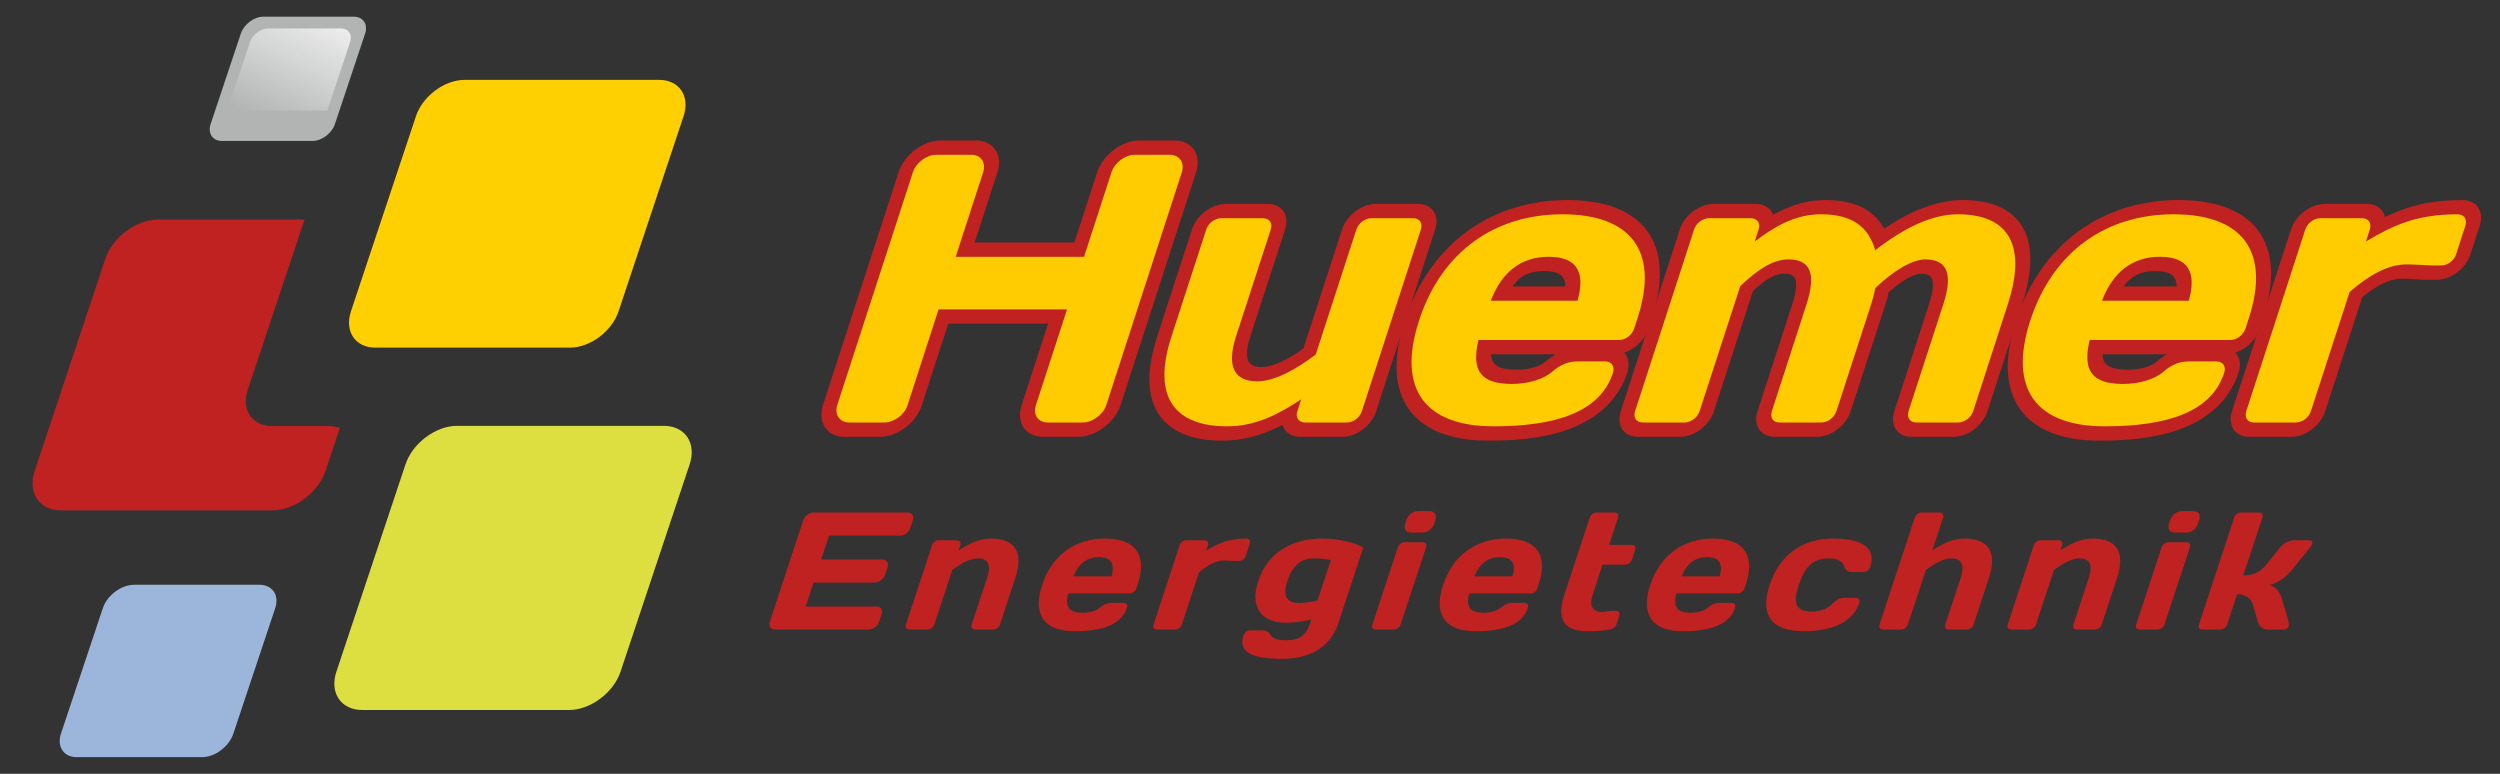<svg xmlns="http://www.w3.org/2000/svg" xmlns:xlink="http://www.w3.org/1999/xlink" xml:space="preserve" width="1500" height="464.29" version="1.1" style="shape-rendering:geometricPrecision; text-rendering:geometricPrecision; image-rendering:optimizeQuality; fill-rule:evenodd; clip-rule:evenodd" viewBox="0 0 21000 6500"><rect x="0" y="0" width="21000" height="6500" fill="#333333" stroke="none"/><SCRIPT xmlns="" id="allow-copy_script"/>
 <defs>
  <style type="text/css">
   <![CDATA[
    .fil5 {fill:#FEFEFE}
    .fil4 {fill:#B2B3B3}
    .fil7 {fill:#C02222}
    .fil6 {fill:#FED001}
    .fil2 {fill:#DDDE40}
    .fil3 {fill:#9CB6DB}
    .fil1 {fill:#FECC00;fill-rule:nonzero}
    .fil0 {fill:#C02222;fill-rule:nonzero}
   ]]>
  </style>
    <mask id="id0">
  <linearGradient id="id1" gradientUnits="userSpaceOnUse" x1="4643.64" y1="3407.14" x2="3876.5" y2="6120.56">
   <stop offset="0" style="stop-opacity:1; stop-color:white"/>
   <stop offset="1" style="stop-opacity:0; stop-color:white"/>
  </linearGradient>
     <rect style="fill:url(#id1)" x="3049" y="3761" width="2536" height="2020"/>
    </mask>
    <mask id="id2">
  <linearGradient id="id3" gradientUnits="userSpaceOnUse" x1="1758.15" y1="4662.8" x2="984.13" y2="6738.97">
   <stop offset="0" style="stop-opacity:1; stop-color:white"/>
   <stop offset="1" style="stop-opacity:0; stop-color:white"/>
  </linearGradient>
     <rect style="fill:url(#id3)" x="650" y="5028" width="1516" height="1210"/>
    </mask>
    <mask id="id4">
  <linearGradient id="id5" gradientUnits="userSpaceOnUse" x1="2748.5" y1="-158.451" x2="2182.23" y2="1013.26">
   <stop offset="0" style="stop-opacity:1; stop-color:white"/>
   <stop offset="1" style="stop-opacity:0; stop-color:white"/>
  </linearGradient>
     <rect style="fill:url(#id5)" x="1879" y="229" width="1078" height="861"/>
    </mask>
    <mask id="id6">
  <linearGradient id="id7" gradientUnits="userSpaceOnUse" x1="4581.56" y1="531.029" x2="3891.32" y2="3121.1">
   <stop offset="0" style="stop-opacity:1; stop-color:white"/>
   <stop offset="1" style="stop-opacity:0; stop-color:white"/>
  </linearGradient>
     <rect style="fill:url(#id7)" x="3178" y="871" width="2322" height="1850"/>
    </mask>
    <mask id="id8">
  <linearGradient id="id9" gradientUnits="userSpaceOnUse" x1="2049.22" y1="1785.63" x2="1287.53" y2="4543.3">
   <stop offset="0" style="stop-opacity:1; stop-color:white"/>
   <stop offset="1" style="stop-opacity:0; stop-color:white"/>
  </linearGradient>
     <rect style="fill:url(#id9)" x="546" y="2029" width="2057" height="2039"/>
    </mask>
 </defs>
 <g id="Ebene_x0020_1">
  <g id="_2614018690176">
   <g>
    <path class="fil0" d="M8841 3429l-78 240 0 0 -13 0 -13 -1 -13 -2 -12 -2 -12 -3 -12 -3 -11 -4 -10 -5 -10 -5 -10 -6 -9 -6 -9 -7 -8 -7 -7 -8 -7 -8 -7 -9 -6 -9 -5 -9 -5 -10 -4 -10 -4 -11 -3 -11 -2 -12 -2 -12 -1 -12 0 -12 0 -13 1 -13 2 -13 3 -14 3 -13 4 -14 240 0 0 1 -1 1 0 1 0 1 0 1 0 1 0 1 0 1 0 1 0 1 1 1 0 1 1 1 0 1 1 1 0 1 1 1 1 1 0 1 1 0 1 1 1 1 1 1 1 0 2 1 1 0 1 0 1 1 2 0 1 0 1 0 2 0 0 0zm214 240l-292 0 78 -240 292 0 0 0 -78 240zm118 -267l240 0 0 0 -5 13 -6 14 -6 14 -7 13 -7 13 -8 13 -8 12 -9 12 -9 12 -10 12 -10 11 -11 11 -11 10 -11 10 -12 10 -12 9 -12 9 -12 8 -13 8 -13 8 -13 7 -14 6 -13 6 -14 5 -14 5 -14 4 -14 4 -14 3 -14 2 -14 2 -14 1 -14 0 78 -240 2 0 1 0 2 0 2 0 1 -1 2 0 1 -1 2 0 2 -1 1 0 2 -1 1 -1 2 -1 1 -1 2 -1 1 -1 2 -1 1 -1 1 -1 2 -1 1 -2 1 -1 1 -1 1 -1 1 -1 0 -1 1 -2 1 -1 0 -1 1 -1 0 -1 1 -1 0 0zm874 -1954l-634 1954 -240 0 634 -1954 0 0 240 0zm-262 -28l78 -240 0 0 13 0 14 1 12 2 13 2 12 3 12 3 11 4 10 5 11 5 10 6 9 6 9 7 8 8 8 8 7 8 6 9 7 9 5 10 5 10 4 10 4 11 3 12 2 11 1 12 1 13 1 12 -1 13 -1 13 -2 14 -3 14 -3 13 -4 14 -240 0 0 -2 1 -1 0 -2 0 -1 0 -2 0 -1 0 -1 0 -1 0 -1 0 -1 0 -2 -1 -1 0 -1 -1 -1 0 -1 -1 -1 -1 0 0 -1 -1 -1 -1 -1 -1 -1 -1 0 -1 -1 -1 -1 -2 0 -1 -1 -1 0 -2 0 -1 -1 -2 0 -2 0 -2 0 0 0zm-214 -240l292 0 -78 240 -292 0 0 0 78 -240zm-115 268l-240 0 0 0 5 -14 6 -14 6 -13 6 -13 8 -14 8 -12 8 -13 9 -12 9 -12 10 -12 10 -11 11 -11 11 -11 11 -10 12 -9 11 -10 13 -8 12 -9 13 -8 13 -7 13 -7 13 -6 13 -6 14 -5 14 -5 13 -4 14 -4 14 -3 14 -2 14 -2 13 -1 14 0 -78 240 -1 0 -2 0 -1 0 -2 0 -1 1 -1 0 -2 0 -1 1 -2 0 -1 1 -1 1 -2 0 -1 1 -1 1 -2 1 -1 1 -1 1 -2 1 -1 1 -1 1 -1 1 -1 1 -1 1 -1 2 -1 1 -1 1 0 1 -1 2 -1 1 0 2 -1 1 -1 2 0 0zm-470 709l230 -709 240 0 -230 709 -159 120 -81 -120zm240 0l-39 120 -120 0 159 -120zm-1159 -120l1078 0 -78 240 -1078 0 -81 -120 159 -120zm-78 240l-120 0 39 -120 81 120zm389 -829l-230 709 -240 0 230 -709 0 0 240 0zm-258 -28l77 -240 0 0 14 0 13 1 13 2 12 2 12 3 11 4 11 4 11 5 10 5 10 6 9 6 8 7 9 7 7 8 7 9 7 8 6 10 5 9 5 10 4 11 3 11 3 11 2 12 2 12 1 12 0 13 -1 12 -1 14 -2 13 -2 14 -4 13 -4 14 -240 0 1 -2 0 -1 0 -2 0 -1 1 -2 0 -1 0 -1 0 -1 -1 -2 0 -1 0 -1 0 -1 -1 -1 0 -1 -1 -1 -1 -1 0 -1 -1 -1 -1 -1 -1 -1 -1 0 0 -1 -1 -1 -2 0 -1 -1 -1 0 -1 0 -1 -1 -1 0 -2 0 -1 0 -1 0 0 0zm-215 -240l292 0 -77 240 -292 0 0 0 77 -240zm-117 268l-240 0 0 0 4 -14 6 -14 6 -13 7 -13 7 -14 8 -13 8 -12 9 -13 10 -12 10 -11 10 -12 11 -11 11 -10 11 -10 12 -10 12 -9 12 -9 13 -8 13 -8 13 -8 13 -7 13 -6 14 -6 14 -5 13 -5 14 -4 14 -3 14 -3 14 -2 14 -2 14 -1 13 0 -77 240 -2 0 -2 0 -2 0 -2 1 -2 0 -1 0 -2 1 -2 0 -1 1 -2 1 -1 0 -2 1 -1 1 -2 1 -1 1 -1 0 -1 1 -2 1 -1 1 -1 2 -1 1 -1 1 -1 1 -1 1 0 1 -1 1 -1 1 -1 2 0 1 -1 2 -1 1 0 2 0 0zm-875 1954l635 -1954 240 0 -635 1954 0 0 -240 0zm262 27l-78 240 0 0 -13 0 -14 -1 -13 -2 -12 -2 -12 -3 -12 -4 -11 -4 -11 -5 -10 -5 -10 -6 -9 -6 -9 -7 -8 -8 -7 -8 -8 -8 -6 -9 -6 -9 -5 -10 -5 -10 -4 -10 -4 -11 -3 -11 -2 -12 -2 -12 -1 -12 0 -12 0 -13 2 -13 1 -14 3 -13 3 -14 4 -13 240 0 0 1 0 1 0 1 -1 1 0 1 0 2 0 1 0 1 1 1 0 1 0 1 1 2 0 1 1 1 0 1 1 1 1 1 0 1 1 1 1 1 1 1 1 1 2 0 1 1 1 0 1 1 2 0 1 1 1 0 2 0 2 0 1 0 0 0zm214 240l-292 0 78 -240 292 0 0 0 -78 240zm114 -264l240 0 0 0 -5 14 -5 13 -7 14 -6 13 -8 13 -8 13 -8 12 -9 12 -9 12 -10 12 -10 11 -11 11 -11 10 -11 10 -12 9 -11 9 -12 9 -13 8 -13 8 -12 7 -13 7 -13 6 -14 6 -13 5 -14 5 -13 4 -14 3 -14 3 -14 2 -13 2 -14 1 -14 0 78 -240 2 0 1 0 2 0 1 0 2 -1 1 0 2 0 1 -1 2 0 1 -1 2 -1 1 0 1 -1 2 -1 1 -1 1 -1 2 -1 1 -1 1 -1 1 -1 1 -1 1 -1 1 -1 0 -1 1 -1 1 -1 0 -1 1 -1 1 -1 0 -1 0 -1 1 -1 0 0zm501 -806l-261 806 -240 0 261 -806 159 -120 81 120zm-240 0l39 -120 120 0 -159 120zm1160 120l-1079 0 78 -240 1078 0 82 120 -159 120zm77 -240l120 0 -38 120 -82 -120zm-420 926l262 -806 240 0 -262 806 -240 0 0 0z"/>
   </g>
   <g>
    <path id="1" class="fil0" d="M10570 1953l78 -240 0 0 11 0 10 1 10 1 10 2 10 2 10 3 9 3 8 4 9 4 7 5 8 5 7 6 7 6 6 6 6 7 5 7 5 8 4 8 4 8 3 9 3 9 2 9 2 9 1 10 0 10 0 10 0 10 -1 11 -2 10 -2 11 -3 11 -3 11 -240 0 0 0 0 1 -1 1 0 1 0 1 0 1 0 1 0 1 0 2 1 1 0 1 0 1 1 1 0 1 1 1 0 1 1 1 1 1 0 1 1 0 1 1 1 1 1 0 1 1 1 0 1 1 1 0 1 0 1 0 1 0 0 0 1 1 0 0zm-272 -240l350 0 -78 240 -350 0 0 0 78 -240zm-46 216l-240 0 0 0 3 -11 5 -11 5 -11 5 -10 5 -11 7 -10 6 -10 7 -10 8 -10 7 -9 9 -9 8 -9 9 -9 9 -8 10 -8 9 -8 10 -7 10 -7 11 -6 10 -6 11 -6 11 -5 11 -5 11 -4 11 -4 11 -3 12 -3 11 -2 11 -2 11 -1 11 -1 11 0 -78 240 1 -1 1 0 1 0 1 0 1 0 1 0 1 -1 1 0 2 -1 1 0 1 -1 2 -1 1 0 1 -1 2 -1 1 -1 1 -1 1 -1 1 -1 2 -1 1 -1 1 -1 1 -1 1 -2 0 -1 1 -1 1 -1 0 -1 1 -1 0 -1 0 -1 1 0 0 0zm-532 898l292 -898 240 0 -292 898 -240 0 0 0zm627 634l-78 240 0 0 -43 0 -41 -3 -41 -3 -39 -5 -39 -7 -37 -9 -35 -10 -35 -12 -33 -13 -32 -16 -30 -17 -28 -20 -26 -21 -25 -23 -23 -25 -21 -27 -19 -28 -16 -31 -14 -33 -12 -34 -10 -36 -7 -38 -5 -39 -3 -41 0 -42 2 -44 5 -46 7 -47 9 -49 12 -50 14 -51 16 -54 240 0 -14 45 -11 43 -10 40 -7 39 -5 37 -4 35 -1 33 0 31 1 29 4 27 5 26 6 24 8 23 9 21 11 19 12 19 13 17 15 16 16 15 18 14 18 13 21 12 21 10 24 10 24 8 26 8 28 6 29 5 30 4 32 3 33 2 35 0 0 0zm703 -107l-240 0 168 91 -18 12 -19 13 -19 12 -20 12 -19 12 -20 12 -19 11 -21 12 -20 11 -20 11 -21 11 -21 10 -22 11 -21 9 -22 10 -22 9 -22 9 -23 8 -23 8 -23 8 -23 7 -24 6 -23 6 -24 5 -25 5 -24 4 -25 4 -25 3 -25 2 -25 2 -26 1 -25 0 78 -240 19 0 19 -1 18 -1 18 -2 18 -2 18 -2 17 -3 18 -4 17 -3 16 -5 17 -4 16 -5 17 -5 16 -6 16 -6 16 -6 16 -7 16 -7 16 -7 16 -8 16 -8 16 -8 17 -9 16 -9 16 -9 16 -10 16 -9 16 -10 17 -11 16 -10 17 -11 17 -11 167 92zm-167 -92l251 -167 -84 259 -167 -92zm-105 191l32 -99 240 0 -32 99 -240 0 0 0zm224 -24l-78 240 0 0 -11 0 -10 -1 -10 -1 -10 -2 -10 -2 -9 -3 -9 -3 -9 -4 -9 -4 -7 -5 -8 -5 -7 -6 -7 -6 -6 -6 -6 -7 -5 -7 -5 -8 -4 -8 -4 -8 -3 -9 -3 -9 -2 -9 -2 -10 -1 -9 0 -10 0 -10 0 -11 1 -10 2 -11 2 -10 3 -11 3 -11 240 0 0 -1 1 0 0 -1 0 -1 0 -1 0 -1 0 -1 0 -1 0 -2 0 -1 -1 -1 0 -1 0 -1 -1 -1 0 -1 -1 -1 -1 -1 0 -1 -1 -1 -1 -1 -1 0 -1 -1 -1 -1 -1 0 -1 0 -1 -1 -1 0 -1 0 -1 0 0 -1 -1 0 -1 0 0 0zm272 240l-350 0 78 -240 350 0 0 0 -78 240zm46 -216l240 0 0 0 -3 11 -5 11 -4 10 -6 11 -5 10 -7 11 -6 10 -7 10 -8 9 -7 10 -9 9 -8 9 -9 9 -9 8 -10 8 -9 8 -10 7 -10 7 -11 6 -10 6 -11 6 -11 5 -11 5 -11 4 -11 4 -11 3 -12 3 -11 2 -11 2 -11 1 -11 1 -11 0 78 -240 -1 0 -1 0 -1 1 -1 0 -1 0 -1 0 -1 1 -1 0 -2 0 -1 1 -1 1 -1 0 -2 1 -1 1 -2 1 -1 1 -1 1 -1 1 -2 1 -1 1 -1 1 -1 1 -1 1 0 2 -1 1 -1 1 -1 1 0 1 -1 1 0 1 0 0 -1 1 0 0zm735 -1524l-495 1524 -240 0 495 -1524 0 0 240 0zm-224 24l78 -240 0 0 11 0 10 1 11 1 9 2 10 2 10 3 9 3 8 4 9 4 8 5 7 5 7 6 7 6 6 6 6 7 5 7 5 8 4 8 4 8 3 9 3 9 2 9 2 9 1 10 1 10 0 10 -1 10 -1 11 -2 10 -2 11 -3 11 -3 11 -240 0 0 0 0 1 0 1 -1 1 0 1 0 1 0 1 0 1 0 2 1 1 0 1 0 1 1 1 0 1 1 1 0 1 1 1 1 1 1 1 0 0 1 1 1 1 1 0 1 1 1 0 1 1 1 0 1 0 1 0 1 0 1 0 0 1 0 0zm-272 -240l350 0 -78 240 -350 0 0 0 78 -240zm-46 216l-240 0 0 0 4 -11 4 -11 5 -11 5 -10 6 -11 6 -10 6 -10 7 -10 8 -10 8 -9 8 -9 8 -9 9 -9 9 -8 10 -8 9 -8 10 -7 11 -7 10 -6 11 -6 10 -6 11 -5 11 -5 11 -4 11 -4 12 -3 11 -3 11 -2 11 -2 11 -1 11 -1 11 0 -78 240 1 -1 1 0 1 0 1 0 1 0 1 0 1 -1 1 0 2 -1 1 0 1 -1 2 -1 1 0 1 -1 2 -1 1 -1 1 -1 1 -1 2 -1 1 -1 1 -1 1 -1 1 -1 1 -2 1 -1 0 -1 1 -1 0 -1 1 -1 0 -1 1 -1 0 0 0 0zm-581 1049l341 -1049 240 0 -341 1049 -62 85 -178 -85zm240 0l-16 50 -46 35 62 -85zm-652 345l78 -240 0 0 10 0 9 -1 10 -1 11 -2 10 -1 11 -3 11 -2 12 -3 11 -4 12 -4 12 -4 12 -5 13 -5 12 -6 13 -5 13 -7 13 -6 13 -7 14 -8 13 -7 14 -8 13 -8 14 -8 13 -9 14 -9 13 -9 14 -9 14 -10 13 -9 13 -10 14 -10 13 -10 115 170 -16 12 -16 11 -16 12 -16 12 -17 11 -17 12 -17 11 -17 11 -17 11 -18 11 -17 11 -18 10 -18 10 -19 10 -18 10 -19 9 -18 9 -19 9 -19 8 -20 8 -19 8 -19 7 -20 6 -20 6 -20 6 -20 5 -20 4 -20 3 -20 3 -20 2 -20 1 -20 1 0 0zm-258 -496l240 0 0 0 -6 21 -6 20 -4 19 -4 18 -3 16 -2 16 -2 14 0 13 0 12 0 12 1 10 2 9 2 9 2 7 3 7 3 6 4 6 3 5 4 5 5 4 4 4 5 4 6 3 6 3 7 3 7 2 8 2 9 2 9 2 11 1 10 1 12 0 -78 240 -21 -1 -21 -1 -20 -2 -20 -3 -19 -4 -19 -5 -18 -7 -18 -7 -17 -8 -16 -10 -15 -11 -14 -12 -13 -13 -12 -14 -11 -15 -10 -16 -9 -18 -7 -18 -6 -19 -5 -20 -3 -20 -2 -22 -1 -22 0 -22 1 -24 2 -24 3 -24 5 -26 5 -26 7 -26 8 -28 8 -28 0 0zm532 -898l-292 898 -240 0 292 -898 0 0 240 0z"/>
   </g>
   <g>
    <path id="2" class="fil0" d="M13607 2760l240 0 0 0 -4 11 -4 11 -5 10 -5 11 -6 10 -6 11 -6 10 -7 10 -8 9 -8 10 -8 9 -8 9 -9 8 -9 9 -10 8 -9 7 -10 8 -11 6 -10 7 -11 6 -10 6 -11 5 -11 5 -11 4 -11 4 -12 3 -11 3 -11 2 -11 2 -11 1 -11 1 -11 0 78 -240 -1 0 -1 0 -1 0 -1 1 -1 0 -1 0 -1 0 -2 1 -1 0 -1 1 -2 1 -1 0 -1 1 -2 1 -1 1 -1 1 -1 1 -2 1 -1 1 -1 1 -1 1 -1 1 -1 1 -1 1 0 1 -1 2 -1 1 0 1 -1 1 0 0 -1 1 0 1 0 0zm269 -90l-29 90 -240 0 29 -90 0 0 240 0zm-791 -750l78 -240 0 0 57 1 55 3 53 5 51 7 49 9 47 10 46 13 43 15 42 17 39 19 37 21 35 23 33 25 30 27 28 29 25 32 23 33 21 35 17 37 15 39 12 41 10 43 6 44 4 45 1 47 -1 49 -4 50 -7 52 -9 52 -13 55 -14 55 -18 57 -240 0 15 -47 12 -46 10 -44 7 -43 6 -40 3 -39 1 -37 -1 -35 -3 -34 -5 -32 -6 -31 -9 -29 -11 -28 -12 -26 -14 -24 -16 -24 -18 -22 -20 -21 -22 -19 -23 -18 -26 -17 -28 -16 -29 -14 -32 -13 -34 -12 -36 -10 -38 -9 -40 -7 -43 -5 -44 -4 -46 -3 -49 -1 0 0zm-1045 773l-240 0 0 0 20 -58 22 -57 23 -55 25 -54 27 -53 29 -51 30 -49 33 -49 33 -46 36 -45 37 -43 39 -42 41 -40 41 -38 44 -36 44 -34 46 -32 48 -30 48 -28 49 -26 50 -23 51 -22 52 -20 53 -17 53 -15 54 -13 54 -11 55 -10 56 -7 56 -5 57 -3 57 -1 -78 240 -49 1 -47 3 -47 4 -46 6 -44 7 -44 9 -42 10 -41 12 -40 13 -40 15 -37 16 -37 18 -36 18 -35 20 -33 22 -33 23 -32 24 -30 25 -30 27 -29 29 -28 30 -27 31 -27 34 -25 34 -24 37 -24 38 -22 40 -22 42 -20 43 -19 46 -18 47 -17 49 0 0zm545 768l-78 240 0 0 -57 -1 -55 -2 -53 -5 -51 -7 -49 -9 -48 -11 -45 -13 -44 -15 -41 -17 -39 -19 -37 -22 -35 -23 -33 -26 -30 -28 -28 -29 -25 -32 -22 -34 -20 -36 -18 -38 -14 -40 -12 -41 -9 -43 -7 -45 -3 -47 -1 -48 2 -49 4 -52 8 -52 9 -54 13 -55 15 -57 18 -58 240 0 -15 49 -13 47 -10 45 -8 44 -6 42 -3 40 -2 38 1 37 3 34 4 33 7 32 8 30 11 28 12 27 14 25 16 24 18 22 19 22 22 19 24 19 25 17 28 16 29 14 32 14 34 11 36 10 38 9 40 7 42 6 44 4 46 3 49 0 0 0zm844 -329l240 0 0 0 -14 39 -16 38 -19 36 -21 36 -23 35 -25 33 -27 32 -29 31 -31 28 -33 27 -33 25 -35 23 -36 21 -36 20 -38 18 -38 17 -39 15 -39 13 -41 13 -41 11 -42 10 -42 9 -43 8 -44 7 -45 6 -45 5 -46 4 -47 4 -47 2 -49 2 -48 1 -50 0 78 -240 46 0 45 -1 44 -2 43 -2 42 -3 41 -4 40 -4 38 -5 38 -6 36 -7 34 -7 33 -8 32 -9 31 -9 28 -10 27 -11 26 -11 24 -11 22 -12 20 -12 19 -13 17 -13 16 -13 15 -13 14 -15 12 -14 12 -16 11 -17 11 -18 10 -19 9 -21 8 -23 0 0zm16 24l78 -240 0 0 10 0 11 1 10 1 10 2 10 2 9 3 9 3 9 4 8 5 8 4 8 5 7 6 6 6 7 7 5 6 6 8 4 7 5 8 3 9 4 8 2 9 3 9 1 10 1 9 1 10 0 10 -1 11 -1 10 -1 11 -2 10 -3 11 -3 11 -240 0 -1 1 0 1 0 1 0 0 0 1 0 2 0 1 0 1 0 1 0 1 0 1 1 1 0 1 1 1 0 1 1 1 0 1 1 1 1 1 1 1 1 1 1 0 1 1 1 0 1 1 1 0 1 0 0 1 1 0 1 0 1 0 1 0 0 0zm-157 -240l235 0 -78 240 -235 0 0 0 78 -240zm-177 279l-137 -151 0 0 8 -7 8 -7 9 -7 8 -6 9 -7 9 -6 8 -6 10 -6 9 -6 9 -6 10 -5 9 -6 10 -5 10 -5 10 -4 10 -5 11 -4 10 -4 10 -3 11 -4 10 -3 11 -3 10 -2 11 -2 10 -3 11 -1 10 -2 11 -1 11 -1 10 -1 11 0 10 0 -78 240 -4 0 -4 0 -4 0 -5 1 -3 0 -4 1 -3 0 -4 1 -3 1 -3 0 -4 1 -2 1 -3 1 -3 1 -3 1 -3 1 -2 1 -3 2 -3 1 -2 1 -3 2 -3 1 -2 2 -3 2 -3 1 -3 2 -2 2 -3 2 -3 3 -3 2 -3 2 -3 3 0 0zm-450 150l78 -240 0 0 11 0 10 0 10 -1 11 0 10 -1 10 -1 10 -1 9 -2 10 -1 9 -2 10 -1 9 -2 9 -2 8 -2 9 -3 8 -2 7 -3 8 -2 7 -3 7 -2 7 -3 6 -3 6 -3 5 -2 5 -3 5 -3 4 -2 4 -3 3 -2 3 -2 3 -2 2 -2 137 151 -12 10 -13 11 -13 9 -13 9 -13 9 -14 8 -13 8 -14 7 -13 7 -14 6 -14 7 -14 5 -14 6 -14 5 -14 5 -14 4 -15 4 -14 4 -14 4 -15 3 -14 3 -15 3 -14 3 -15 2 -15 2 -14 1 -15 2 -15 1 -15 1 -14 1 -15 0 -15 0 0 0zm-203 -609l-78 240 162 -130 -5 20 -4 20 -3 18 -2 17 -2 16 0 15 0 14 0 13 1 12 2 10 2 10 2 9 3 8 4 8 4 7 4 6 5 6 6 6 6 5 7 5 7 5 9 5 10 4 11 4 11 3 14 4 14 2 16 3 17 2 18 1 19 1 21 0 -78 240 -27 0 -27 -1 -26 -2 -25 -3 -24 -4 -23 -4 -23 -6 -21 -6 -21 -8 -20 -9 -19 -10 -18 -11 -17 -12 -15 -14 -14 -14 -13 -16 -12 -17 -10 -18 -9 -19 -7 -20 -6 -20 -5 -21 -3 -22 -2 -22 -1 -23 0 -24 2 -24 2 -25 3 -25 5 -25 5 -27 6 -26 162 -131zm-162 131l31 -131 131 0 -162 131zm1265 109l-1181 0 78 -240 1181 0 0 0 -78 240zm-349 -330l78 -240 -160 124 5 -18 4 -18 4 -17 2 -16 2 -15 2 -14 0 -14 0 -12 0 -12 -1 -11 -2 -10 -2 -9 -3 -8 -3 -8 -3 -7 -4 -7 -4 -6 -5 -6 -5 -6 -6 -5 -7 -5 -7 -4 -9 -5 -9 -4 -10 -3 -11 -3 -12 -3 -13 -3 -14 -2 -15 -1 -17 -1 -18 0 78 -240 26 0 25 1 25 3 24 3 22 4 23 6 21 6 20 7 20 9 18 10 17 11 17 12 15 13 14 14 13 15 11 17 10 17 9 18 7 19 6 20 5 20 3 21 3 22 1 22 0 23 -1 23 -3 23 -3 24 -4 25 -5 25 -6 25 -7 26 -161 125zm161 -125l-36 125 -125 0 161 -125zm-811 -115l728 0 -78 240 -728 0 -79 -127 157 -113zm-78 240l-127 0 48 -127 79 127zm563 -609l-78 240 0 0 -17 0 -16 1 -16 1 -15 2 -14 3 -14 2 -13 4 -12 3 -12 4 -11 5 -11 4 -10 5 -9 6 -10 5 -9 6 -9 7 -8 7 -9 7 -8 8 -9 9 -8 9 -8 10 -9 11 -8 12 -9 12 -8 14 -8 14 -8 15 -8 16 -8 17 -7 17 -7 19 -236 -13 10 -26 11 -25 12 -25 12 -25 12 -24 14 -23 14 -23 15 -23 16 -22 17 -21 17 -21 19 -21 19 -19 20 -19 20 -18 22 -17 22 -16 22 -15 24 -15 23 -13 24 -12 25 -10 24 -10 25 -9 25 -7 25 -6 26 -6 25 -4 25 -3 26 -3 26 -1 25 0 0 0z"/>
   </g>
   <g>
    <path id="3" class="fil0" d="M14988 3429l-78 240 0 0 -11 0 -11 -1 -10 -1 -10 -2 -9 -2 -10 -3 -9 -3 -9 -4 -8 -4 -8 -5 -7 -5 -7 -6 -7 -6 -6 -6 -6 -7 -5 -7 -5 -8 -4 -8 -4 -8 -3 -9 -3 -9 -2 -9 -2 -10 -1 -9 -1 -10 0 -10 1 -11 1 -10 2 -11 2 -10 2 -11 4 -11 240 0 0 -1 0 0 0 -1 0 -1 0 -1 1 -1 0 -1 -1 -1 0 -2 0 -1 0 -1 0 -1 -1 -1 0 -1 -1 -1 -1 -1 0 -1 -1 -1 -1 -1 -1 -1 0 0 -1 -1 -1 -1 -1 0 -1 0 -1 -1 -1 0 -1 0 -1 0 -1 -1 -1 0 0 0 0 0zm272 240l-350 0 78 -240 349 0 0 0 -77 240zm46 -216l240 0 0 0 -4 11 -4 11 -5 10 -5 11 -6 10 -6 11 -7 10 -6 10 -8 9 -8 10 -8 9 -8 9 -9 9 -9 8 -10 8 -10 8 -10 7 -10 7 -10 6 -11 6 -10 6 -11 5 -11 5 -11 4 -12 4 -11 3 -11 3 -11 2 -11 2 -11 1 -12 1 -10 0 77 -240 0 0 -1 0 -1 1 -1 0 -1 0 -1 0 -1 1 -2 0 -1 0 -1 1 -2 1 -1 0 -1 1 -2 1 -1 1 -1 1 -2 1 -1 1 -1 1 -1 1 -1 1 -1 1 -1 1 -1 2 -1 1 0 1 -1 1 -1 1 0 1 0 1 -1 0 0 1 0 0zm532 -898l-292 898 -240 0 292 -898 240 0 0 0zm-160 -206l148 141 50 -87 -1 5 -1 4 -1 5 -1 5 -1 4 -1 5 -1 5 -1 5 -1 4 -1 5 -1 5 -1 5 -1 4 -1 5 -1 5 -1 5 -2 4 -1 5 -1 5 -1 5 -2 4 -1 5 -1 5 -2 4 -1 5 -2 5 -1 5 -1 5 -2 4 -1 5 -2 5 -1 5 -240 0 1 -4 1 -4 1 -3 1 -4 1 -4 2 -4 1 -3 1 -4 1 -4 1 -3 1 -4 1 -4 1 -3 1 -4 1 -4 1 -3 1 -4 0 -4 1 -3 1 -4 1 -4 1 -3 1 -4 1 -4 0 -4 1 -3 1 -4 1 -4 0 -3 1 -4 1 -4 0 -3 51 -88zm-51 88l9 -49 42 -39 -51 88zm585 -378l-78 240 0 0 -4 0 -4 0 -5 1 -5 1 -6 1 -6 2 -6 1 -7 3 -8 2 -7 3 -9 3 -8 4 -9 5 -10 4 -10 5 -10 6 -10 6 -11 7 -11 7 -11 7 -11 8 -12 8 -12 9 -12 9 -13 10 -12 10 -13 10 -13 11 -13 12 -13 12 -14 12 -13 12 -148 -141 17 -16 17 -15 16 -15 17 -15 17 -14 17 -14 17 -14 17 -13 17 -13 16 -12 17 -12 17 -11 17 -11 16 -11 17 -10 17 -10 17 -9 16 -9 17 -8 17 -8 16 -7 17 -7 17 -7 16 -5 17 -6 17 -4 16 -4 17 -4 16 -2 17 -2 16 -2 16 0 0 0zm232 496l-240 0 0 0 7 -22 6 -21 5 -19 4 -18 4 -17 2 -16 2 -15 2 -14 0 -13 0 -11 0 -11 -1 -9 -2 -9 -1 -7 -2 -7 -3 -6 -2 -5 -3 -5 -3 -4 -3 -4 -4 -3 -4 -3 -4 -3 -5 -2 -5 -3 -6 -2 -7 -2 -8 -2 -8 -1 -9 -1 -11 -1 -11 0 78 -240 21 1 20 1 20 2 20 3 19 4 18 6 18 6 17 8 16 9 16 10 14 11 13 13 12 14 11 14 10 16 8 17 7 17 6 19 4 19 3 20 2 20 1 21 0 22 -1 22 -2 23 -3 23 -4 24 -5 25 -6 25 -7 26 -7 27 -9 28 0 0zm-531 898l291 -898 240 0 -292 898 -240 0 1 0zm223 -24l-77 240 0 0 -11 0 -11 -1 -10 -1 -10 -2 -10 -2 -9 -3 -9 -3 -9 -4 -8 -4 -8 -5 -8 -5 -7 -6 -6 -6 -6 -6 -6 -7 -5 -7 -5 -8 -5 -8 -3 -8 -4 -9 -2 -9 -2 -9 -2 -10 -1 -9 -1 -10 0 -10 1 -11 1 -10 1 -11 3 -10 2 -11 3 -11 240 0 1 -1 0 0 0 -1 0 -1 0 -1 0 -1 0 -1 0 -1 0 -2 0 -1 0 -1 -1 -1 0 -1 0 -1 -1 -1 -1 -1 0 -1 -1 -1 -1 -1 -1 -1 -1 0 -1 -1 -1 -1 0 0 -1 0 -1 -1 -1 0 -1 0 -1 0 -1 -1 -1 0 -1 0 0 0zm272 240l-349 0 77 -240 350 0 0 0 -78 240zm47 -216l240 0 0 0 -4 11 -4 11 -5 10 -5 11 -6 10 -6 11 -7 10 -7 10 -7 9 -8 10 -8 9 -9 9 -8 9 -10 8 -9 8 -10 8 -10 7 -10 7 -10 6 -11 6 -11 6 -11 5 -11 5 -11 4 -11 4 -11 3 -11 3 -11 2 -12 2 -11 1 -11 1 -11 0 78 -240 0 0 -1 0 -1 1 -1 0 -1 0 -1 0 -2 1 -1 0 -1 0 -1 1 -2 1 -1 0 -2 1 -1 1 -1 1 -1 1 -2 1 -1 1 -1 1 -1 1 -1 1 -1 1 -1 1 -1 2 -1 1 -1 1 0 1 -1 1 0 1 -1 1 0 0 0 1 0 0zm531 -898l-291 898 -240 0 291 -898 240 0 0 0zm-578 -635l78 -240 0 0 40 1 40 2 38 4 38 5 36 7 35 9 34 10 32 12 31 14 30 16 28 18 27 19 24 22 23 23 21 25 19 28 17 29 14 30 13 33 10 34 8 36 6 38 4 39 1 40 -1 42 -3 44 -5 45 -8 47 -9 48 -12 50 -14 52 -17 53 -240 0 14 -46 12 -43 10 -41 8 -39 6 -37 4 -35 2 -33 1 -31 -1 -30 -3 -27 -4 -26 -5 -24 -7 -23 -8 -21 -10 -20 -10 -18 -12 -17 -13 -16 -14 -15 -16 -13 -17 -13 -18 -11 -20 -10 -20 -10 -23 -8 -23 -7 -25 -6 -27 -6 -28 -3 -29 -3 -30 -2 -32 -1 0 0zm-778 245l245 -126 -182 -20 24 -19 24 -18 25 -18 24 -17 24 -17 24 -16 25 -16 24 -16 25 -15 25 -15 24 -14 25 -13 25 -14 24 -12 25 -12 25 -12 25 -11 25 -10 25 -10 25 -9 25 -8 26 -8 25 -7 25 -7 25 -5 25 -5 25 -5 25 -3 25 -3 25 -2 25 -1 25 -1 -78 240 -17 1 -17 1 -17 1 -17 2 -17 2 -17 3 -17 3 -17 4 -18 5 -17 5 -18 5 -18 6 -18 7 -18 7 -19 8 -18 8 -19 8 -18 9 -19 10 -19 10 -20 11 -19 11 -20 12 -20 12 -19 12 -20 14 -21 13 -20 14 -20 15 -21 15 -21 15 -21 16 -181 -20zm181 20l-143 112 -38 -132 181 20zm-552 -265l78 -240 0 0 27 1 26 1 26 2 25 2 24 3 24 4 23 4 23 6 22 6 21 7 21 7 20 8 19 9 19 10 18 11 17 11 17 12 16 12 15 14 15 14 14 14 13 16 12 16 12 16 11 18 10 17 10 19 8 19 9 19 7 20 7 20 7 21 -245 126 -5 -16 -5 -15 -6 -15 -6 -14 -6 -13 -7 -13 -7 -12 -7 -11 -8 -11 -8 -11 -9 -10 -9 -9 -9 -9 -10 -9 -10 -8 -11 -8 -11 -7 -11 -6 -12 -7 -13 -6 -13 -5 -14 -5 -14 -5 -15 -4 -16 -3 -16 -3 -17 -3 -18 -2 -18 -2 -19 -2 -20 0 -21 -1 0 0zm-639 108l240 0 -176 -86 16 -12 17 -12 16 -12 17 -12 17 -11 18 -12 17 -12 18 -11 18 -12 19 -11 18 -11 20 -11 19 -10 19 -11 21 -9 20 -10 20 -9 21 -9 22 -8 21 -8 22 -8 22 -6 23 -7 22 -5 23 -5 23 -5 24 -4 23 -3 24 -2 24 -2 25 -1 24 -1 -78 240 -17 1 -17 0 -17 2 -16 1 -15 2 -16 3 -15 3 -15 3 -14 4 -15 4 -14 4 -14 5 -14 5 -14 5 -13 6 -14 6 -14 7 -13 6 -14 8 -14 7 -13 8 -14 8 -14 8 -14 9 -13 9 -14 9 -14 10 -15 9 -14 11 -14 10 -15 10 -15 11 -175 -86zm175 86l-268 199 93 -285 175 86zm97 -185l-32 99 -240 0 32 -99 240 0 0 0zm-224 24l78 -240 0 0 11 0 10 1 10 1 10 2 10 2 10 3 9 3 8 4 9 4 7 5 8 5 7 6 7 6 6 6 6 7 5 7 5 8 4 8 4 8 3 9 3 9 2 9 2 9 1 10 0 10 0 10 0 10 -1 11 -2 10 -2 11 -3 11 -3 11 -240 0 0 0 0 1 -1 1 0 1 0 1 0 1 0 1 0 1 0 2 0 1 1 1 0 1 0 1 1 1 0 1 1 1 1 1 1 1 0 1 1 0 1 1 1 1 1 0 1 1 1 0 1 1 1 0 1 0 1 0 0 0 1 0 1 1 0 0zm-272 -240l350 0 -78 240 -350 0 0 0 78 -240zm-46 216l-240 0 0 0 3 -11 5 -11 4 -11 6 -10 5 -11 6 -10 7 -10 7 -10 8 -10 7 -9 8 -9 9 -9 9 -9 9 -8 9 -8 10 -8 10 -7 10 -7 11 -6 10 -6 11 -6 11 -5 11 -5 11 -4 11 -4 11 -3 12 -3 11 -2 11 -2 11 -1 11 -1 11 0 -78 240 1 -1 1 0 1 0 0 0 2 0 1 0 1 -1 1 0 2 -1 1 0 1 -1 2 -1 1 0 1 -1 2 -1 1 -1 1 -1 1 -1 1 -1 2 -1 1 -1 1 -1 1 -1 0 -2 1 -1 1 -1 1 -1 0 -1 1 -1 0 -1 0 -1 1 0 0 0zm-735 1524l495 -1524 240 0 -495 1524 -240 0 0 0zm224 -24l-78 240 0 0 -11 0 -10 -1 -11 -1 -10 -2 -9 -2 -10 -3 -9 -3 -8 -4 -9 -4 -8 -5 -7 -5 -7 -6 -7 -6 -6 -6 -6 -7 -5 -7 -5 -8 -4 -8 -4 -8 -3 -9 -3 -9 -2 -9 -2 -10 -1 -9 0 -10 -1 -10 1 -11 1 -10 2 -11 2 -10 3 -11 3 -11 240 0 0 -1 0 0 0 -1 1 -1 0 -1 0 -1 0 -1 0 -1 0 -2 -1 -1 0 -1 0 -1 -1 -1 0 -1 -1 -1 0 -1 -1 -1 -1 -1 -1 -1 0 -1 -1 0 -1 -1 -1 -1 -1 0 -1 0 -1 -1 -1 0 -1 0 -1 0 -1 -1 -1 0 0 0 0 0zm272 240l-350 0 78 -240 350 0 0 0 -78 240zm46 -216l240 0 0 0 -4 11 -4 11 -5 10 -5 11 -6 10 -6 11 -6 10 -7 10 -8 9 -8 10 -8 9 -8 9 -9 9 -9 8 -10 8 -9 8 -10 7 -11 7 -10 6 -11 6 -10 6 -11 5 -11 5 -11 4 -11 4 -12 3 -11 3 -11 2 -11 2 -11 1 -11 1 -11 0 78 -240 -1 0 -1 0 -1 1 -1 0 -1 0 -1 0 -1 1 -2 0 -1 0 -1 1 -2 1 -1 0 -1 1 -2 1 -1 1 -1 1 -1 1 -2 1 -1 1 -1 1 -1 1 -1 1 -1 1 -1 2 -1 1 0 1 -1 1 0 1 -1 1 0 1 -1 0 0 1 0 0zm581 -1049l-341 1049 -240 0 341 -1049 45 -70 195 70zm-240 0l12 -39 33 -31 -45 70zm565 -345l-78 240 0 0 -7 0 -8 1 -7 0 -8 1 -7 2 -7 1 -7 2 -7 2 -8 3 -7 2 -8 3 -8 4 -8 4 -8 4 -8 4 -9 5 -9 5 -9 6 -9 6 -10 7 -10 7 -10 8 -10 7 -11 9 -11 9 -11 9 -11 9 -12 11 -11 10 -12 11 -12 11 -13 12 -149 -140 15 -14 15 -14 14 -13 15 -14 15 -13 15 -12 14 -13 16 -12 15 -12 15 -12 15 -11 16 -11 15 -11 16 -10 16 -10 16 -10 17 -9 16 -9 17 -8 17 -8 17 -8 17 -7 17 -6 18 -6 18 -5 17 -4 18 -4 18 -3 18 -3 17 -1 18 -2 17 0 0 0zm232 496l-240 0 0 0 7 -22 6 -21 5 -19 4 -18 4 -17 2 -16 2 -15 2 -14 0 -13 0 -11 0 -11 -1 -9 -1 -9 -2 -7 -2 -7 -3 -6 -2 -5 -3 -5 -3 -4 -3 -4 -4 -3 -4 -3 -4 -3 -5 -2 -5 -3 -6 -2 -7 -2 -8 -2 -8 -1 -9 -1 -10 -1 -12 0 78 -240 21 1 21 1 19 2 20 3 19 4 18 6 18 6 17 8 16 9 16 10 14 11 13 13 12 14 11 14 10 16 8 17 7 17 6 19 4 19 4 20 2 20 1 21 0 22 -2 22 -2 23 -3 23 -4 24 -5 25 -6 25 -6 26 -8 27 -9 28 0 0zm-531 898l291 -898 240 0 -291 898 -240 0 0 0z"/>
   </g>
   <g>
    <path id="4" class="fil0" d="M18742 2760l240 0 0 0 -4 11 -4 11 -5 10 -6 11 -5 10 -6 11 -7 10 -7 10 -7 9 -8 10 -8 9 -9 9 -9 8 -9 9 -9 8 -10 7 -10 8 -10 6 -11 7 -10 6 -11 6 -11 5 -11 5 -11 4 -11 4 -11 3 -11 3 -12 2 -11 2 -11 1 -11 1 -11 0 78 -240 -1 0 -1 0 0 0 -1 1 -1 0 -2 0 -1 0 -1 1 -1 0 -2 1 -1 1 -1 0 -2 1 -1 1 -1 1 -2 1 -1 1 -1 1 -1 1 -1 1 -1 1 -1 1 -1 1 -1 1 -1 1 -1 2 0 1 -1 1 0 1 -1 0 0 1 0 1 0 0zm269 -90l-29 90 -240 0 29 -90 0 0 240 0zm-792 -750l78 -240 0 0 57 1 55 3 53 5 51 7 49 9 48 10 45 13 44 15 41 17 40 19 37 21 35 23 32 25 31 27 28 29 25 32 23 33 20 35 17 37 15 39 13 41 9 43 7 44 4 45 1 47 -2 49 -4 50 -7 52 -9 52 -12 55 -15 55 -17 57 -240 0 14 -47 12 -46 10 -44 8 -43 5 -40 3 -39 2 -37 -1 -35 -3 -34 -5 -32 -7 -31 -9 -29 -10 -28 -13 -26 -14 -24 -16 -24 -18 -22 -20 -21 -21 -19 -24 -18 -26 -17 -27 -16 -30 -14 -32 -13 -34 -12 -36 -10 -38 -9 -40 -7 -42 -5 -45 -4 -46 -3 -49 -1 0 0zm-1045 773l-240 0 0 0 20 -58 22 -57 23 -55 26 -54 27 -53 28 -51 31 -49 32 -49 34 -46 35 -45 38 -43 39 -42 40 -40 42 -38 43 -36 45 -34 46 -32 47 -30 48 -28 49 -26 51 -23 51 -22 51 -20 53 -17 53 -15 54 -13 55 -11 55 -10 55 -7 57 -5 56 -3 57 -1 -78 240 -48 1 -48 3 -46 4 -46 6 -45 7 -43 9 -43 10 -41 12 -40 13 -39 15 -38 16 -37 18 -36 18 -34 20 -34 22 -32 23 -32 24 -31 25 -30 27 -29 29 -28 30 -27 31 -26 34 -26 34 -24 37 -23 38 -23 40 -21 42 -21 43 -19 46 -18 47 -17 49 0 0zm545 768l-78 240 0 0 -56 -1 -55 -2 -53 -5 -51 -7 -50 -9 -47 -11 -46 -13 -43 -15 -42 -17 -39 -19 -37 -22 -35 -23 -32 -26 -31 -28 -27 -29 -25 -32 -23 -34 -20 -36 -17 -38 -15 -40 -12 -41 -9 -43 -6 -45 -4 -47 -1 -48 2 -49 5 -52 7 -52 10 -54 12 -55 16 -57 17 -58 240 0 -15 49 -12 47 -11 45 -8 44 -5 42 -4 40 -1 38 0 37 3 34 5 33 6 32 9 30 10 28 12 27 14 25 16 24 18 22 20 22 21 19 24 19 26 17 27 16 30 14 31 14 34 11 36 10 38 9 40 7 42 6 44 4 47 3 48 0 0 0zm844 -329l240 0 0 0 -14 39 -16 38 -18 36 -21 36 -23 35 -25 33 -28 32 -29 31 -31 28 -32 27 -34 25 -34 23 -36 21 -37 20 -37 18 -39 17 -38 15 -40 13 -40 13 -41 11 -42 10 -43 9 -43 8 -44 7 -44 6 -46 5 -46 4 -47 4 -47 2 -48 2 -49 1 -50 0 78 -240 46 0 45 -1 44 -2 43 -2 42 -3 41 -4 40 -4 39 -5 37 -6 36 -7 35 -7 33 -8 32 -9 30 -9 29 -10 27 -11 25 -11 24 -11 22 -12 21 -12 18 -13 18 -13 16 -13 15 -13 13 -15 13 -14 12 -16 11 -17 10 -18 10 -19 9 -21 8 -23 0 0zm16 24l78 -240 0 0 11 0 10 1 10 1 10 2 10 2 10 3 9 3 8 4 9 5 8 4 7 5 7 6 7 6 6 7 6 6 5 8 5 7 4 8 4 9 3 8 3 9 2 9 2 10 1 9 0 10 0 10 0 11 -1 10 -2 11 -2 10 -3 11 -3 11 -240 0 0 1 0 1 -1 1 0 0 0 1 0 2 0 1 0 1 0 1 1 1 0 1 0 1 1 1 0 1 1 1 0 1 1 1 1 1 0 1 1 1 1 1 1 0 1 1 1 0 1 1 1 0 1 0 1 1 1 0 1 0 0 0 1 0 0 0zm-156 -240l234 0 -78 240 -234 0 0 0 78 -240zm-177 279l-138 -151 0 0 8 -7 9 -7 8 -7 8 -6 9 -7 9 -6 9 -6 9 -6 9 -6 10 -6 9 -5 10 -6 10 -5 10 -5 9 -4 11 -5 10 -4 10 -4 11 -3 10 -4 10 -3 11 -3 11 -2 10 -2 11 -3 10 -1 11 -2 10 -1 11 -1 11 -1 10 0 11 0 -78 240 -5 0 -4 0 -4 0 -4 1 -4 0 -4 1 -3 0 -4 1 -3 1 -3 0 -3 1 -3 1 -3 1 -3 1 -3 1 -2 1 -3 1 -3 2 -2 1 -3 1 -3 2 -2 1 -3 2 -3 2 -2 1 -3 2 -3 2 -3 2 -3 3 -3 2 -2 2 -3 3 0 0zm-450 150l77 -240 0 0 11 0 10 0 11 -1 10 0 10 -1 10 -1 10 -1 10 -2 9 -1 10 -2 9 -1 9 -2 9 -2 9 -2 8 -3 8 -2 8 -3 7 -2 8 -3 7 -2 6 -3 6 -3 6 -3 5 -2 6 -3 4 -3 4 -2 4 -3 3 -2 3 -2 3 -2 2 -2 138 151 -13 10 -13 11 -12 9 -13 9 -14 9 -13 8 -14 8 -13 7 -14 7 -14 6 -14 7 -13 5 -14 6 -14 5 -15 5 -14 4 -14 4 -14 4 -15 4 -14 3 -15 3 -14 3 -15 3 -15 2 -14 2 -15 1 -15 2 -14 1 -15 1 -15 1 -15 0 -14 0 0 0zm-204 -609l-78 240 162 -130 -4 20 -4 20 -3 18 -3 17 -1 16 -1 15 0 14 0 13 1 12 2 10 2 10 3 9 3 8 3 8 4 7 5 6 5 6 5 6 6 5 7 5 8 5 8 5 10 4 11 4 12 3 13 4 14 2 16 3 17 2 18 1 20 1 20 0 -77 240 -28 0 -27 -1 -25 -2 -25 -3 -24 -4 -24 -4 -22 -6 -22 -6 -21 -8 -20 -9 -19 -10 -17 -11 -17 -12 -16 -14 -14 -14 -13 -16 -12 -17 -10 -18 -8 -19 -8 -20 -6 -20 -4 -21 -3 -22 -3 -22 0 -23 0 -24 1 -24 3 -25 3 -25 4 -25 5 -27 6 -26 162 -131zm-162 131l31 -131 131 0 -162 131zm1265 109l-1181 0 78 -240 1181 0 0 0 -78 240zm-348 -330l78 -240 -161 124 5 -18 5 -18 3 -17 3 -16 2 -15 1 -14 1 -14 0 -12 -1 -12 -1 -11 -1 -10 -3 -9 -2 -8 -3 -8 -4 -7 -4 -7 -4 -6 -5 -6 -5 -6 -6 -5 -7 -5 -7 -4 -8 -5 -9 -4 -10 -3 -11 -3 -12 -3 -13 -3 -15 -2 -15 -1 -16 -1 -18 0 78 -240 26 0 25 1 24 3 24 3 23 4 22 6 21 6 21 7 19 9 18 10 18 11 16 12 15 13 14 14 13 15 11 17 11 17 8 18 8 19 6 20 4 20 4 21 2 22 1 22 0 23 -1 23 -2 23 -4 24 -4 25 -5 25 -6 25 -7 26 -160 125zm160 -125l-35 125 -125 0 160 -125zm-811 -115l729 0 -78 240 -729 0 -79 -127 157 -113zm-78 240l-126 0 47 -127 79 127zm564 -609l-78 240 0 0 -17 0 -17 1 -16 1 -15 2 -14 3 -14 2 -13 4 -12 3 -12 4 -11 5 -10 4 -10 5 -10 6 -9 5 -9 6 -9 7 -9 7 -8 7 -9 8 -8 9 -9 9 -8 10 -8 11 -9 12 -8 12 -8 14 -9 14 -8 15 -7 16 -8 17 -8 17 -7 19 -236 -13 11 -26 10 -25 12 -25 12 -25 13 -24 13 -23 15 -23 15 -23 16 -22 16 -21 18 -21 18 -21 19 -19 20 -19 21 -18 21 -17 22 -16 23 -15 23 -15 24 -13 24 -12 24 -10 25 -10 25 -9 25 -7 25 -6 25 -6 25 -4 26 -3 25 -3 26 -1 26 0 0 0z"/>
   </g>
   <g>
    <path id="5" class="fil0" d="M20605 1920l78 -240 0 0 11 1 11 0 10 2 10 2 9 2 10 3 9 3 9 4 8 4 8 5 7 5 8 6 6 6 6 6 6 7 5 7 5 8 4 8 4 8 3 9 3 9 2 9 2 9 1 10 1 10 0 10 -1 10 -1 11 -2 10 -2 11 -2 11 -4 11 -240 0 0 0 0 1 0 1 0 1 0 1 -1 1 0 1 1 1 0 1 0 2 0 1 0 1 1 1 0 1 1 1 1 1 0 1 1 1 1 1 1 0 1 1 0 1 1 0 1 1 1 0 1 1 1 0 1 0 1 0 1 0 1 0 0 0 0 0zm-851 108l240 0 -159 -97 21 -12 22 -13 21 -12 22 -13 22 -12 22 -12 23 -11 23 -12 23 -11 23 -11 24 -11 23 -10 25 -10 25 -10 25 -9 25 -9 26 -9 27 -8 27 -7 27 -7 28 -7 28 -6 29 -5 29 -5 30 -4 31 -4 31 -3 32 -3 32 -2 34 -1 34 -1 34 -1 -78 240 -30 1 -30 0 -28 2 -28 1 -27 3 -25 2 -26 3 -24 4 -23 4 -23 4 -22 5 -22 5 -21 5 -20 6 -20 6 -20 6 -19 7 -19 7 -19 7 -19 8 -18 8 -19 8 -18 9 -18 9 -19 10 -19 9 -18 10 -19 11 -19 11 -20 11 -19 11 -21 12 -159 -97zm159 97l-236 140 77 -237 159 97zm113 -196l-32 99 -240 0 32 -99 240 0 0 0zm-224 24l78 -240 0 0 11 0 11 1 10 1 10 2 9 2 10 3 9 3 9 4 8 4 8 5 7 5 8 6 6 6 6 6 6 7 5 7 5 8 4 8 4 8 3 9 3 9 2 9 2 9 1 10 1 10 0 10 -1 10 -1 11 -2 10 -2 11 -2 11 -4 11 -240 0 0 0 0 1 0 1 0 1 -1 1 0 1 0 1 1 1 0 2 0 1 0 1 0 1 1 1 0 1 1 1 1 1 0 1 1 1 1 1 1 0 1 1 0 1 1 0 1 1 1 0 1 1 1 0 1 0 1 0 1 0 1 0 0 1 0 0zm-272 -240l350 0 -78 240 -349 0 0 0 77 -240zm-46 216l-240 0 0 0 4 -11 4 -11 5 -11 5 -10 6 -11 6 -10 6 -10 8 -10 7 -10 8 -9 8 -9 8 -9 9 -9 9 -8 10 -8 10 -8 10 -7 10 -7 10 -6 11 -6 11 -6 10 -5 11 -5 11 -4 12 -4 11 -3 11 -3 11 -2 11 -2 11 -1 12 -1 10 0 -77 240 0 -1 1 0 1 0 1 0 1 0 1 0 1 -1 2 0 1 -1 1 0 2 -1 1 -1 1 0 2 -1 1 -1 1 -1 2 -1 1 -1 1 -1 1 -1 1 -1 1 -1 1 -1 1 -2 1 -1 0 -1 1 -1 1 -1 0 -1 0 -1 1 -1 0 0 0 0zm-735 1524l495 -1524 240 0 -495 1524 -240 0 0 0zm224 -24l-78 240 0 0 -10 0 -11 -1 -10 -1 -10 -2 -10 -2 -9 -3 -9 -3 -9 -4 -8 -4 -8 -5 -8 -5 -7 -6 -7 -6 -6 -6 -5 -7 -6 -7 -4 -8 -5 -8 -4 -8 -3 -9 -3 -9 -2 -9 -1 -10 -2 -9 0 -10 0 -10 0 -11 1 -10 2 -11 2 -10 3 -11 3 -11 240 0 0 -1 1 0 0 -1 0 -1 0 -1 0 -1 0 -1 0 -1 0 -2 0 -1 -1 -1 0 -1 0 -1 -1 -1 0 -1 -1 -1 -1 -1 0 -1 -1 -1 -1 -1 -1 0 -1 -1 -1 -1 -1 0 -1 0 -1 -1 -1 0 -1 0 0 0 -1 -1 -1 0 -1 0 0 0zm272 240l-350 0 78 -240 350 0 0 0 -78 240zm47 -216l240 0 0 0 -4 11 -4 11 -5 10 -5 11 -6 10 -6 11 -7 10 -7 10 -7 9 -8 10 -8 9 -9 9 -9 9 -9 8 -9 8 -10 8 -10 7 -10 7 -11 6 -10 6 -11 6 -11 5 -11 5 -11 4 -11 4 -11 3 -11 3 -12 2 -11 2 -11 1 -11 1 -11 0 78 -240 -1 0 -1 0 0 1 -1 0 -1 0 -2 0 -1 1 -1 0 -1 0 -2 1 -1 1 -1 0 -2 1 -1 1 -1 1 -2 1 -1 1 -1 1 -1 1 -1 1 -1 1 -2 1 0 1 -1 2 -1 1 -1 1 0 1 -1 1 -1 1 0 1 0 0 0 1 0 0zm565 -1001l-325 1001 -240 0 325 -1001 53 -77 187 77zm-240 0l14 -44 39 -33 -53 77zm638 -351l-78 240 0 0 -11 0 -10 1 -11 0 -10 2 -11 1 -10 2 -11 3 -10 2 -11 4 -10 3 -11 4 -11 4 -11 4 -11 5 -11 5 -12 6 -11 6 -12 7 -12 6 -12 8 -12 7 -12 8 -13 8 -12 9 -13 9 -13 10 -13 10 -13 10 -13 10 -13 11 -14 11 -13 12 -134 -154 16 -14 17 -14 16 -14 17 -13 17 -13 17 -13 17 -13 17 -12 18 -12 17 -12 18 -11 18 -11 17 -11 19 -10 18 -10 18 -10 19 -9 18 -9 19 -8 19 -8 19 -7 19 -7 19 -6 20 -5 19 -5 20 -5 19 -4 20 -3 19 -2 20 -2 19 -1 20 0 0 0zm237 9l-78 240 0 0 -7 0 -8 0 -8 0 -8 0 -8 0 -7 -1 -8 0 -8 0 -7 -1 -8 0 -7 0 -8 -1 -7 0 -8 -1 -7 0 -8 -1 -7 0 -7 0 -8 -1 -7 0 -8 -1 -7 0 -7 0 -7 -1 -7 0 -8 0 -7 -1 -7 0 -7 0 -7 0 -7 0 -7 0 78 -240 8 0 9 0 8 0 9 0 8 0 9 1 8 0 8 0 8 1 8 0 8 1 8 0 7 0 8 1 8 0 7 1 8 0 7 1 7 0 8 1 7 0 7 0 7 1 6 0 7 0 7 1 6 0 7 0 6 0 6 0 6 0 6 0 0 0zm-26 240l-52 0 78 -240 52 0 0 0 -78 240zm46 -216l240 0 0 0 -3 11 -5 11 -5 10 -5 11 -5 10 -7 11 -6 10 -7 10 -8 10 -8 9 -8 9 -8 9 -9 9 -9 8 -10 8 -9 8 -10 7 -10 7 -11 6 -10 6 -11 6 -11 5 -11 5 -11 4 -11 4 -12 3 -11 3 -11 2 -11 2 -11 1 -11 1 -11 0 78 -240 -1 0 -1 1 -1 0 -1 0 -1 0 -1 0 -1 1 -1 0 -2 1 -1 0 -1 1 -2 0 -1 1 -1 1 -2 1 -1 1 -1 1 -2 1 -1 1 -1 1 -1 1 -1 1 -1 1 -1 2 0 1 -1 1 -1 1 0 1 -1 1 0 1 0 1 -1 0 0 0zm317 -237l-77 237 -240 0 77 -237 0 0 240 0z"/>
   </g>
   <path id="6" class="fil1" d="M8701 3405c-26,80 21,144 101,144l292 0c83,0 173,-67 199,-147l634 -1954c27,-83 -20,-148 -103,-148l-292 0c-80,0 -169,65 -196,148l-230 709 -1078 0 230 -709c27,-83 -19,-148 -99,-148l-292 0c-84,0 -172,65 -199,148l-635 1954c-26,80 20,147 103,147l292 0c81,0 169,-64 195,-144l261 -806 1079 0 -262 806z"/>
   <path id="7" class="fil1" d="M10674 1929c18,-55 -10,-96 -65,-96l-350 0c-54,0 -110,41 -127,96l-292 898c-173,533 51,754 468,754 240,0 434,-102 622,-227l-32 99c-18,55 11,96 65,96l350 0c54,0 110,-41 127,-96l495 -1524c18,-55 -10,-96 -65,-96l-350 0c-54,0 -109,41 -127,96l-341 1049c-153,116 -336,225 -493,225 -177,0 -263,-109 -177,-376l292 -898z"/>
   <path id="8" class="fil1" d="M13600 2856c54,0 109,-42 127,-96l29 -90c184,-565 -61,-870 -632,-870 -568,0 -1017,315 -1204,893 -189,580 55,888 626,888 513,0 894,-115 1003,-449 17,-54 -11,-96 -65,-96l-235 0c-80,0 -148,32 -206,83 -77,68 -208,106 -343,106 -263,0 -342,-112 -281,-369l1181 0zm-592 -699c238,0 312,128 243,369l-728 0c91,-241 254,-369 485,-369z"/>
   <path id="9" class="fil1" d="M14884 3453c-18,55 10,96 65,96l349 0c55,0 110,-41 128,-96l292 -898c14,-45 26,-90 34,-135 162,-154 315,-241 421,-241 174,0 238,109 151,376l-292 898c-17,55 11,96 66,96l349 0c55,0 110,-41 128,-96l291 -898c173,-533 -28,-755 -419,-755 -221,0 -455,116 -695,302 -57,-199 -197,-302 -454,-302 -224,0 -394,106 -558,228l32 -99c18,-55 -11,-96 -65,-96l-350 0c-54,0 -110,41 -127,96l-495 1524c-18,55 10,96 65,96l350 0c54,0 109,-41 127,-96l341 -1049c144,-138 272,-225 406,-225 174,0 238,109 151,376l-291 898z"/>
   <path id="10" class="fil1" d="M18734 2856c55,0 110,-42 128,-96l29 -90c183,-565 -61,-870 -633,-870 -568,0 -1016,315 -1204,893 -188,580 55,888 626,888 514,0 895,-115 1003,-449 18,-54 -10,-96 -65,-96l-234 0c-81,0 -149,32 -207,83 -76,68 -208,106 -343,106 -263,0 -342,-112 -281,-369l1181 0zm-591 -699c237,0 311,128 243,369l-729 0c91,-241 255,-369 486,-369z"/>
   <path id="11" class="fil1" d="M20709 1897c18,-55 -10,-97 -65,-97 -353,0 -548,97 -770,228l32 -99c18,-55 -10,-96 -65,-96l-349 0c-55,0 -110,41 -128,96l-495 1524c-17,55 11,96 65,96l350 0c55,0 110,-41 128,-96l325 -1001c160,-138 318,-231 479,-231 83,0 164,9 237,9l52 0c54,0 110,-41 127,-96l77 -237z"/>
   <path class="fil0" d="M7625 4305l-791 0c-35,0 -74,28 -86,63l-281 854c-12,37 7,66 43,66l788 0c37,0 75,-29 86,-64l22 -66c12,-35 -7,-63 -42,-63l-596 0 66 -202 514 0c36,0 75,-30 86,-65l22 -64c11,-35 -9,-65 -44,-65l-514 0 66 -200 597 0c35,0 74,-28 86,-65l21 -64c12,-37 -8,-65 -43,-65z"/>
   <path id="1" class="fil0" d="M8162 5246c-7,24 5,42 29,42l153 0c24,0 48,-18 56,-42l129 -392c77,-233 -21,-330 -203,-330 -106,0 -191,45 -273,100l14 -44c8,-24 -4,-42 -28,-42l-154 0c-23,0 -48,18 -56,42l-219 666c-8,24 5,42 28,42l154 0c23,0 48,-18 56,-42l151 -458c67,-51 147,-98 216,-98 77,0 115,47 77,164l-130 392z"/>
   <path id="2" class="fil0" d="M9489 4985c24,0 48,-18 56,-42l13 -39c81,-247 -25,-380 -275,-380 -249,0 -446,137 -529,390 -84,254 22,388 272,388 225,0 392,-50 440,-196 8,-24 -4,-42 -28,-42l-103 0c-35,0 -65,14 -90,36 -34,30 -92,47 -151,47 -115,0 -149,-49 -122,-162l517 0zm-258 -305c104,0 136,56 106,161l-319 0c40,-105 112,-161 213,-161z"/>
   <path id="3" class="fil0" d="M10498 4566c8,-24 -4,-42 -28,-42 -155,0 -240,42 -338,100l15 -44c7,-24 -5,-42 -29,-42l-153 0c-24,0 -48,18 -56,42l-219 666c-8,24 4,42 28,42l153 0c24,0 48,-18 56,-42l144 -437c71,-61 140,-101 211,-101 36,0 71,4 104,4l22 0c24,0 48,-18 56,-42l34 -104z"/>
   <path id="4" class="fil0" d="M10569 4880c-72,219 27,351 232,351 88,0 155,-14 214,-28l-10 32c-37,109 -94,143 -202,143 -72,0 -118,-17 -132,-46 -11,-23 -32,-37 -67,-37l-103 0c-24,0 -48,19 -56,42 -48,146 82,197 323,197 217,0 403,-84 474,-299l209 -634c-60,-42 -210,-77 -343,-77 -274,0 -465,132 -539,356zm245 0c40,-122 109,-190 225,-190 58,0 110,7 140,15l-112 339c-59,14 -116,21 -156,21 -112,0 -136,-68 -97,-185z"/>
   <path id="5" class="fil0" d="M11709 5288c24,0 48,-18 56,-42l214 -649c8,-24 -4,-42 -28,-42l-153 0c-24,0 -49,18 -56,42l-214 649c-8,24 4,42 28,42l153 0zm96 -893c-16,49 4,79 53,79l86 0c49,0 88,-30 104,-79l8 -24c16,-49 -3,-78 -53,-78l-85 0c-50,0 -89,29 -105,78l-8 24z"/>
   <path id="6" class="fil0" d="M12857 4985c24,0 48,-18 56,-42l13 -39c81,-247 -25,-380 -275,-380 -249,0 -446,137 -529,390 -84,254 22,388 273,388 224,0 391,-50 439,-196 8,-24 -4,-42 -28,-42l-103 0c-35,0 -65,14 -90,36 -34,30 -91,47 -150,47 -116,0 -150,-49 -123,-162l517 0zm-257 -305c104,0 136,56 105,161l-319 0c41,-105 112,-161 214,-161z"/>
   <path id="7" class="fil0" d="M13522 5288c25,-4 49,-21 56,-42l24 -73c8,-23 -4,-42 -28,-42l-26 0c-31,0 -60,9 -97,9 -71,0 -104,-51 -72,-146l82 -251 191 0c24,0 48,-18 56,-42l27 -82c8,-23 -4,-42 -28,-42l-191 0 75 -229c8,-24 -4,-43 -28,-43l-153 0c-24,0 -48,19 -56,43l-213 646c-69,210 -3,308 194,308 63,0 142,-5 187,-14z"/>
   <path id="8" class="fil0" d="M14597 4985c24,0 48,-18 56,-42l13 -39c81,-247 -25,-380 -276,-380 -248,0 -445,137 -528,390 -84,254 22,388 272,388 225,0 392,-50 440,-196 8,-24 -4,-42 -28,-42l-103 0c-35,0 -65,14 -91,36 -33,30 -91,47 -150,47 -115,0 -149,-49 -122,-162l517 0zm-258 -305c104,0 136,56 106,161l-319 0c40,-105 112,-161 213,-161z"/>
   <path id="9" class="fil0" d="M15363 4690c72,0 115,26 126,64 10,31 27,51 62,51l103 0c24,0 48,-19 56,-43 53,-159 -68,-238 -309,-238 -259,0 -451,132 -536,390 -85,257 20,388 287,388 241,0 413,-78 466,-238 8,-24 -5,-42 -28,-42l-103 0c-35,0 -66,20 -95,50 -37,38 -97,65 -169,65 -141,0 -164,-69 -114,-223 52,-156 121,-224 254,-224z"/>
   <path id="10" class="fil0" d="M16340 5246c-7,24 5,42 29,42l153 0c24,0 48,-18 56,-42l129 -392c77,-233 -21,-330 -203,-330 -106,0 -191,45 -273,100l91 -276c7,-24 -5,-43 -29,-43l-153 0c-24,0 -48,19 -56,43l-296 898c-8,24 5,42 29,42l153 0c24,0 48,-18 56,-42l151 -458c67,-51 147,-98 216,-98 77,0 115,47 77,164l-130 392z"/>
   <path id="11" class="fil0" d="M17417 5246c-8,24 4,42 28,42l153 0c24,0 48,-18 56,-42l130 -392c76,-233 -21,-330 -204,-330 -105,0 -190,45 -273,100l14 -44c8,-24 -4,-42 -28,-42l-153 0c-24,0 -48,18 -56,42l-219 666c-8,24 4,42 28,42l153 0c24,0 48,-18 56,-42l151 -458c67,-51 148,-98 216,-98 78,0 115,47 77,164l-129 392z"/>
   <path id="12" class="fil0" d="M18125 5288c24,0 48,-18 56,-42l214 -649c8,-24 -4,-42 -28,-42l-153 0c-24,0 -49,18 -56,42l-214 649c-8,24 4,42 28,42l153 0zm96 -893c-16,49 4,79 53,79l86 0c49,0 88,-30 104,-79l8 -24c16,-49 -3,-78 -53,-78l-85 0c-50,0 -89,29 -105,78l-8 24z"/>
   <path id="13" class="fil0" d="M19004 4348c8,-24 -4,-43 -28,-43l-153 0c-24,0 -49,19 -56,43l-296 898c-8,24 4,42 28,42l153 0c24,0 48,-18 56,-42l84 -255c63,0 116,29 133,91l41 142c10,36 39,64 84,64l129 0c37,0 56,-28 45,-64l-54 -188c-20,-67 -54,-107 -106,-123 65,-13 137,-62 187,-124l150 -186c29,-37 34,-65 -3,-65l-129 0c-41,0 -89,25 -120,65l-112 140c-48,59 -112,92 -194,92l161 -487z"/>
   <path class="fil2" d="M3839 3577l1737 0c179,0 277,146 217,324l-580 1740c-59,178 -254,323 -433,323l-1737 0c-179,0 -277,-145 -217,-323l580 -1740c59,-178 254,-324 433,-324z"/>
   <path class="fil3" d="M1127 4912l1053 0c108,0 168,88 132,196l-352 1055c-36,108 -154,197 -263,197l-1053 0c-109,0 -168,-89 -132,-197l352 -1055c36,-108 154,-196 263,-196z"/>
   <path class="fil4" d="M2213 140l759 0c78,0 121,64 95,142l-254 761c-26,78 -111,141 -189,141l-759 0c-79,0 -121,-63 -96,-141l254 -761c26,-78 111,-142 190,-142z"/>
   <path class="fil5" style="mask:url(#id0)" d="M3923 3771l1455 0c150,0 232,122 182,271l-486 1458c-50,149 -213,271 -363,271l-1455 0c-150,0 -232,-122 -182,-271l486 -1458c50,-149 213,-271 363,-271z"/>
   <path class="fil5" style="mask:url(#id2)" d="M1174 5038l865 0c89,0 138,73 108,161l-289 867c-29,89 -127,162 -216,162l-865 0c-89,0 -138,-73 -108,-162l289 -867c29,-88 126,-161 216,-161z"/>
   <path class="fil5" style="mask:url(#id4)" d="M2253 239l611 0c63,0 98,51 77,114l-204 613c-21,63 -90,114 -153,114l-612 0c-63,0 -98,-51 -77,-114l205 -613c21,-63 89,-114 153,-114z"/>
   <path class="fil6" d="M3902 671l1636 0c168,0 260,137 204,305l-546 1639c-56,168 -239,305 -408,305l-1636 0c-168,0 -260,-137 -204,-305l546 -1639c56,-168 239,-305 408,-305z"/>
   <path class="fil7" d="M1328 1844l1230 0 -477 1430c-56,168 36,305 205,305l495 0c30,6 56,9 75,12l-122 365c-61,182 -261,331 -444,331l-1777 0c-183,0 -283,-149 -222,-331l593 -1780c61,-183 261,-332 444,-332z"/>
   <path class="fil5" style="mask:url(#id6)" d="M3978 881l1331 0c138,0 213,112 167,248l-444 1334c-46,137 -196,249 -333,249l-1331 0c-137,0 -212,-112 -167,-249l445 -1334c45,-136 195,-248 332,-248z"/>
   <path class="fil5" style="mask:url(#id8)" d="M1405 2039l1087 0 -400 1232c-55,169 35,308 200,308l302 0 -67 205c-49,151 -209,274 -356,274l-1423 0c-146,0 -226,-123 -177,-274l478 -1471c49,-151 209,-274 356,-274z"/>
  </g>
 </g>
</svg>
